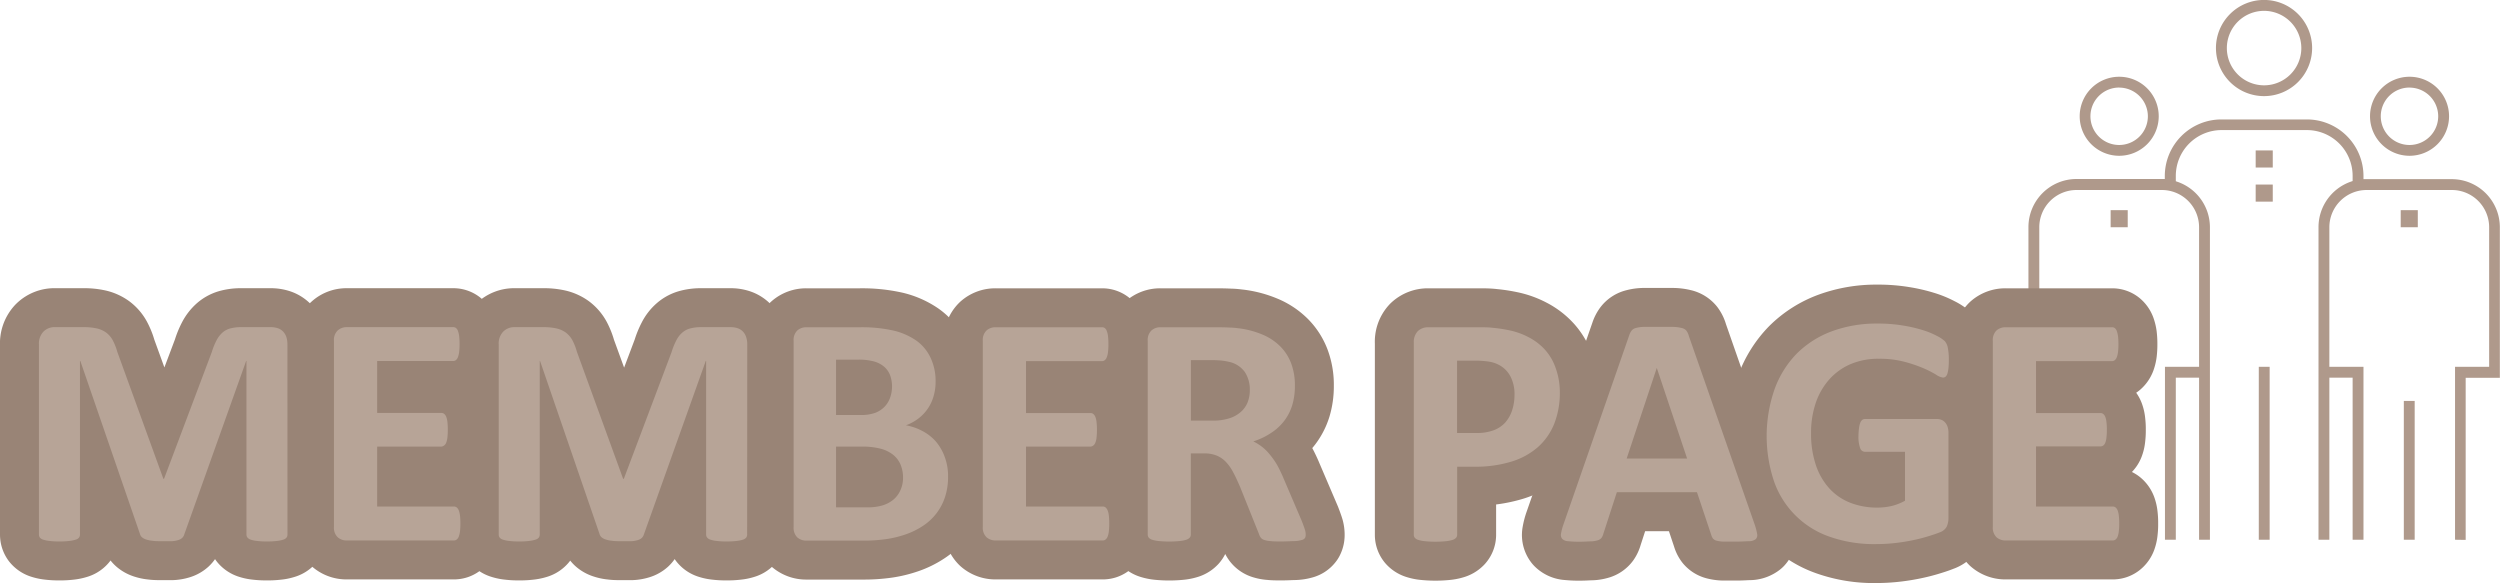 <svg xmlns="http://www.w3.org/2000/svg" viewBox="0 0 481.43 112.28"><defs><style>.cls-1{fill:#af998b;}.cls-2,.cls-3{fill:#b7a497;}.cls-2{stroke:#998476;stroke-linecap:round;stroke-linejoin:round;stroke-width:15px;}</style></defs><g id="レイヤー_2" data-name="レイヤー 2"><g id="コンポジション"><rect class="cls-1" x="434.38" y="28.97" width="3.29" height="3.29"/><rect class="cls-1" x="434.38" y="35.54" width="3.29" height="3.29"/><rect class="cls-1" x="462.31" y="40.47" width="3.29" height="3.29"/><rect class="cls-1" x="406.45" y="40.47" width="3.29" height="3.29"/><path class="cls-1" d="M472.77,103.94V70.64h6.57V43.76a7.18,7.18,0,0,0-7.17-7.17H455.74a7.18,7.18,0,0,0-7.17,7.17V70.64h6.57v33.3h-2.09V72.73h-4.48v31.21h-2.09V43.76A9.27,9.27,0,0,1,452.66,35l.39-.14v-1a8.82,8.82,0,0,0-8.81-8.81H427.81A8.82,8.82,0,0,0,419,33.9v1l.4.14a9.27,9.27,0,0,1,6.17,8.72v60.18h-2.09V72.73H419v31.21h-2.09V70.64h6.57V43.76a7.17,7.17,0,0,0-7.17-7.17H399.88a7.18,7.18,0,0,0-7.17,7.17V70.64h6.57v33.3H397.2V72.73h-6.58v-29a9.27,9.27,0,0,1,9.26-9.26h17v-.6A10.91,10.91,0,0,1,427.81,23h16.43a10.91,10.91,0,0,1,10.9,10.9v.6h17a9.27,9.27,0,0,1,9.26,9.26v29h-6.58v31.21Zm-9.86,0V77.21H465v26.73Zm-27.93,0V70.64h2.09v33.3Zm-27.93,0V77.21h2.09v26.73ZM464,30a7.61,7.61,0,1,1,7.62-7.61A7.62,7.62,0,0,1,464,30Zm0-13.14a5.53,5.53,0,1,0,5.53,5.53A5.53,5.53,0,0,0,464,16.87ZM408.1,30a7.61,7.61,0,1,1,7.61-7.61A7.62,7.62,0,0,1,408.1,30Zm0-13.14a5.53,5.53,0,1,0,5.52,5.53A5.54,5.54,0,0,0,408.1,16.87ZM436,18.51a9.26,9.26,0,1,1,9.25-9.25A9.26,9.26,0,0,1,436,18.51Zm0-16.42a7.17,7.17,0,1,0,7.17,7.17A7.18,7.18,0,0,0,436,2.09Z"/><path class="cls-2" d="M55.36,102.94a1,1,0,0,1-.17.57,1.27,1.27,0,0,1-.64.41,5.61,5.61,0,0,1-1.22.25,14.76,14.76,0,0,1-1.94.1,14.41,14.41,0,0,1-1.9-.1,5.5,5.5,0,0,1-1.21-.25,1.38,1.38,0,0,1-.63-.41.91.91,0,0,1-.19-.57V69.51H47.4L35.49,102.9a1.5,1.5,0,0,1-.41.69,1.93,1.93,0,0,1-.78.42,4.82,4.82,0,0,1-1.25.21c-.51,0-1.12,0-1.84,0s-1.33,0-1.84-.08a5.23,5.23,0,0,1-1.26-.26,2.24,2.24,0,0,1-.77-.42,1.2,1.2,0,0,1-.38-.61L15.47,69.51H15.4v33.43a1,1,0,0,1-.17.57,1.26,1.26,0,0,1-.65.41,6.18,6.18,0,0,1-1.22.25,14.43,14.43,0,0,1-1.92.1,14.47,14.47,0,0,1-1.91-.1,5.74,5.74,0,0,1-1.22-.25,1.27,1.27,0,0,1-.64-.41,1,1,0,0,1-.17-.57V66.34a3.34,3.34,0,0,1,.86-2.47A3,3,0,0,1,10.64,63H16.1a11.43,11.43,0,0,1,2.51.24,4.89,4.89,0,0,1,1.81.79,4.52,4.52,0,0,1,1.27,1.46,10.65,10.65,0,0,1,.89,2.24l8.88,24.47h.13l9.2-24.41a12.93,12.93,0,0,1,.91-2.25,5.24,5.24,0,0,1,1.14-1.49,3.68,3.68,0,0,1,1.54-.81A7.93,7.93,0,0,1,46.44,63h5.62a4.39,4.39,0,0,1,1.48.22,2.56,2.56,0,0,1,1,.65,2.88,2.88,0,0,1,.61,1.05,4.66,4.66,0,0,1,.2,1.41Z"/><path class="cls-2" d="M88.66,100.81a13,13,0,0,1-.08,1.54,4.74,4.74,0,0,1-.24,1,1.27,1.27,0,0,1-.4.55.84.84,0,0,1-.52.18H66.79a2.59,2.59,0,0,1-1.76-.62,2.53,2.53,0,0,1-.72-2V65.64a2.51,2.51,0,0,1,.72-2A2.54,2.54,0,0,1,66.79,63h20.5a.84.84,0,0,1,.51.16,1.21,1.21,0,0,1,.38.55,4.51,4.51,0,0,1,.24,1,13.22,13.22,0,0,1,.08,1.57,12.86,12.86,0,0,1-.08,1.51,4.19,4.19,0,0,1-.24,1,1.33,1.33,0,0,1-.38.55.79.79,0,0,1-.51.18H72.63v10H85a.83.83,0,0,1,.52.17,1.36,1.36,0,0,1,.4.54,4.24,4.24,0,0,1,.24,1,13.09,13.09,0,0,1,.07,1.51,12.71,12.71,0,0,1-.07,1.52,4.14,4.14,0,0,1-.24,1,1.2,1.2,0,0,1-.4.53A1,1,0,0,1,85,86H72.63V97.54H87.42a.9.9,0,0,1,.52.17,1.37,1.37,0,0,1,.4.56,4.59,4.59,0,0,1,.24,1A13,13,0,0,1,88.66,100.81Z"/><path class="cls-2" d="M143.88,102.94a1,1,0,0,1-.17.57,1.27,1.27,0,0,1-.64.41,5.74,5.74,0,0,1-1.22.25,14.87,14.87,0,0,1-1.94.1,14.41,14.41,0,0,1-1.9-.1,5.5,5.5,0,0,1-1.21-.25,1.28,1.28,0,0,1-.63-.41.91.91,0,0,1-.19-.57V69.51h-.07L124,102.9a1.5,1.5,0,0,1-.41.69,1.93,1.93,0,0,1-.78.42,4.9,4.9,0,0,1-1.25.21c-.51,0-1.12,0-1.84,0s-1.34,0-1.84-.08a5.23,5.23,0,0,1-1.26-.26,2.2,2.2,0,0,1-.78-.42,1.27,1.27,0,0,1-.38-.61L104,69.51h-.06v33.43a1,1,0,0,1-.17.57,1.3,1.3,0,0,1-.65.41,6.14,6.14,0,0,1-1.23.25,14.23,14.23,0,0,1-1.92.1,14.41,14.41,0,0,1-1.9-.1,5.61,5.61,0,0,1-1.22-.25,1.27,1.27,0,0,1-.64-.41,1,1,0,0,1-.17-.57V66.34a3.3,3.3,0,0,1,.86-2.47A3,3,0,0,1,99.16,63h5.46a11.43,11.43,0,0,1,2.51.24,5,5,0,0,1,1.81.79,4.64,4.64,0,0,1,1.27,1.46,10.67,10.67,0,0,1,.88,2.24L120,92.21h.13l9.2-24.41a12.93,12.93,0,0,1,.91-2.25,4.9,4.9,0,0,1,1.14-1.49,3.68,3.68,0,0,1,1.54-.81A7.93,7.93,0,0,1,135,63h5.62a4.29,4.29,0,0,1,1.47.22,2.53,2.53,0,0,1,1,.65,2.86,2.86,0,0,1,.6,1.05,4.36,4.36,0,0,1,.21,1.41Z"/><path class="cls-2" d="M182.57,91.76a12.35,12.35,0,0,1-.6,4,10.51,10.51,0,0,1-4.21,5.49,14.51,14.51,0,0,1-3.25,1.62,20.31,20.31,0,0,1-3.8.94,30.62,30.62,0,0,1-4.49.3H155.31a2.63,2.63,0,0,1-1.77-.62,2.57,2.57,0,0,1-.71-2V65.64a2.54,2.54,0,0,1,.71-2,2.59,2.59,0,0,1,1.77-.62h10.31a27.83,27.83,0,0,1,6.4.63,12.92,12.92,0,0,1,4.41,1.92,8.48,8.48,0,0,1,2.74,3.26,10.43,10.43,0,0,1,1,4.63,9.84,9.84,0,0,1-.38,2.81,8.18,8.18,0,0,1-2.9,4.3,9.18,9.18,0,0,1-2.43,1.33A10.68,10.68,0,0,1,177.63,83a9,9,0,0,1,2.57,2A9.55,9.55,0,0,1,181.93,88,10.46,10.46,0,0,1,182.57,91.76ZM171.78,74.47a6.24,6.24,0,0,0-.38-2.23,4.07,4.07,0,0,0-1.15-1.63,5.14,5.14,0,0,0-1.92-1,11.13,11.13,0,0,0-3.09-.35H161V79.92h4.66a8.14,8.14,0,0,0,2.89-.42,5.08,5.08,0,0,0,1.8-1.18,4.77,4.77,0,0,0,1.06-1.74A6.44,6.44,0,0,0,171.78,74.47Zm2.12,17.58a6.53,6.53,0,0,0-.47-2.56,4.87,4.87,0,0,0-1.4-1.88,6.48,6.48,0,0,0-2.35-1.18A13.93,13.93,0,0,0,166,86H161V97.7h6a9.86,9.86,0,0,0,2.93-.37,5.92,5.92,0,0,0,2.07-1.08,4.89,4.89,0,0,0,1.36-1.77A5.7,5.7,0,0,0,173.9,92.05Z"/><path class="cls-2" d="M213.61,100.81a13,13,0,0,1-.08,1.54,3.76,3.76,0,0,1-.24,1,1.27,1.27,0,0,1-.4.55.82.82,0,0,1-.52.18H191.74a2.61,2.61,0,0,1-1.76-.62,2.53,2.53,0,0,1-.72-2V65.64a2.51,2.51,0,0,1,.72-2,2.56,2.56,0,0,1,1.76-.62h20.5a.84.84,0,0,1,.51.16,1.14,1.14,0,0,1,.38.55,4,4,0,0,1,.24,1,13.22,13.22,0,0,1,.08,1.57,12.86,12.86,0,0,1-.08,1.51,3.76,3.76,0,0,1-.24,1,1.25,1.25,0,0,1-.38.55.79.79,0,0,1-.51.18H197.58v10H210a.81.81,0,0,1,.52.17,1.36,1.36,0,0,1,.4.54,3.41,3.41,0,0,1,.24,1,12.86,12.86,0,0,1,.08,1.51,12.43,12.43,0,0,1-.08,1.52,3.34,3.34,0,0,1-.24,1,1.2,1.2,0,0,1-.4.53A.94.94,0,0,1,210,86H197.58V97.54h14.79a.87.87,0,0,1,.52.17,1.37,1.37,0,0,1,.4.56,3.66,3.66,0,0,1,.24,1A13,13,0,0,1,213.61,100.81Z"/><path class="cls-2" d="M251.44,103a1.2,1.2,0,0,1-.13.59,1,1,0,0,1-.6.39,5.68,5.68,0,0,1-1.4.22c-.61,0-1.45.07-2.5.07-.89,0-1.6,0-2.13-.07a4.82,4.82,0,0,1-1.25-.23,1.34,1.34,0,0,1-.65-.45,2.19,2.19,0,0,1-.32-.65l-3.68-9.17c-.45-1-.88-2-1.31-2.76a8.57,8.57,0,0,0-1.41-2,5.19,5.19,0,0,0-1.79-1.22,6.32,6.32,0,0,0-2.35-.41h-2.6v15.65a.87.87,0,0,1-.21.57,1.46,1.46,0,0,1-.68.41,6.17,6.17,0,0,1-1.27.25,20.55,20.55,0,0,1-4,0,6.14,6.14,0,0,1-1.28-.25,1.38,1.38,0,0,1-.67-.41,1,1,0,0,1-.19-.57V65.64a2.51,2.51,0,0,1,.72-2,2.54,2.54,0,0,1,1.76-.62h10.63q1.62,0,2.67.06c.69,0,1.33.1,1.9.16a17.23,17.23,0,0,1,4.46,1.21,10.66,10.66,0,0,1,3.36,2.23,9.21,9.21,0,0,1,2.11,3.27,11.93,11.93,0,0,1,.73,4.34,12.75,12.75,0,0,1-.52,3.76,9.63,9.63,0,0,1-1.54,3,9.93,9.93,0,0,1-2.51,2.31A13.25,13.25,0,0,1,241.35,85a10,10,0,0,1,1.73,1.08,9.25,9.25,0,0,1,1.52,1.54A14.12,14.12,0,0,1,246,89.65a28.16,28.16,0,0,1,1.24,2.62l3.46,8.09q.47,1.22.63,1.77A3.23,3.23,0,0,1,251.44,103ZM240.68,75.13a6.16,6.16,0,0,0-.92-3.43,5,5,0,0,0-3-2,12.28,12.28,0,0,0-1.45-.26,21.4,21.4,0,0,0-2.24-.09h-3.74V81h4.25a10.34,10.34,0,0,0,3.11-.43,6.22,6.22,0,0,0,2.22-1.21,4.93,4.93,0,0,0,1.34-1.86A6.35,6.35,0,0,0,240.68,75.13Z"/><path class="cls-2" d="M300.38,75.48a16.24,16.24,0,0,1-1.08,6.13,12,12,0,0,1-3.14,4.49,13.91,13.91,0,0,1-5.06,2.78,23.61,23.61,0,0,1-7.06,1h-3.43v13.11a.87.87,0,0,1-.21.57,1.46,1.46,0,0,1-.68.41,6.17,6.17,0,0,1-1.27.25,20.55,20.55,0,0,1-4.05,0,6,6,0,0,1-1.28-.25,1.38,1.38,0,0,1-.67-.41.91.91,0,0,1-.19-.57V66a3,3,0,0,1,.78-2.24,2.86,2.86,0,0,1,2-.74h9.69c1,0,1.89,0,2.77.11a27,27,0,0,1,3.16.48,14,14,0,0,1,3.73,1.34,11.1,11.1,0,0,1,3.22,2.5,10.25,10.25,0,0,1,2,3.52A13.61,13.61,0,0,1,300.38,75.48Zm-8.73.6a7.35,7.35,0,0,0-.76-3.55A5.24,5.24,0,0,0,289,70.47a6,6,0,0,0-2.33-.84,17.42,17.42,0,0,0-2.53-.18h-3.55V83.38h3.74a9,9,0,0,0,3.35-.54,5.67,5.67,0,0,0,2.21-1.5,6.65,6.65,0,0,0,1.3-2.32A9.54,9.54,0,0,0,291.65,76.08Z"/><path class="cls-2" d="M337.9,101a10.8,10.8,0,0,1,.47,1.81,1.09,1.09,0,0,1-.25,1,2.07,2.07,0,0,1-1.24.41c-.59,0-1.41.08-2.44.08s-1.92,0-2.52,0a5.93,5.93,0,0,1-1.39-.19,1.31,1.31,0,0,1-.66-.4,2,2,0,0,1-.32-.66l-2.76-8.26H311.36l-2.6,8a2.36,2.36,0,0,1-.33.75,1.4,1.4,0,0,1-.67.48,5,5,0,0,1-1.3.23c-.56,0-1.29.07-2.21.07a19.3,19.3,0,0,1-2.28-.1,1.68,1.68,0,0,1-1.14-.46,1.21,1.21,0,0,1-.22-1,10.37,10.37,0,0,1,.47-1.78l12.67-36.43a2.94,2.94,0,0,1,.44-.87,1.5,1.5,0,0,1,.81-.51,6.12,6.12,0,0,1,1.54-.22c.65,0,1.52,0,2.6,0,1.25,0,2.24,0,3,0a7.63,7.63,0,0,1,1.73.22,1.6,1.6,0,0,1,.89.52,2.9,2.9,0,0,1,.46,1ZM319.05,70.85h0l-5.8,17.45h11.64Z"/><path class="cls-2" d="M375.29,69.39a14.17,14.17,0,0,1-.08,1.58A6,6,0,0,1,375,72a1.27,1.27,0,0,1-.35.55.79.79,0,0,1-.5.16,3.1,3.1,0,0,1-1.33-.57,20.8,20.8,0,0,0-2.44-1.24,27,27,0,0,0-3.64-1.23,18.4,18.4,0,0,0-4.9-.58,13.58,13.58,0,0,0-5.4,1,11.64,11.64,0,0,0-4.12,2.92,13.1,13.1,0,0,0-2.64,4.53,17.87,17.87,0,0,0-.92,5.86,18.84,18.84,0,0,0,.94,6.2,12.6,12.6,0,0,0,2.62,4.5,10.81,10.81,0,0,0,4,2.72,14.19,14.19,0,0,0,5.23.93,12.24,12.24,0,0,0,2.76-.32,10.31,10.31,0,0,0,2.54-1V87H359.1a1,1,0,0,1-.89-.71,6.61,6.61,0,0,1-.32-2.43A12.25,12.25,0,0,1,358,82.4a4.41,4.41,0,0,1,.24-1,1.44,1.44,0,0,1,.38-.54.85.85,0,0,1,.51-.17H373a2.29,2.29,0,0,1,.9.17,1.89,1.89,0,0,1,.7.53,2.28,2.28,0,0,1,.46.84,3.52,3.52,0,0,1,.16,1.12V99.73a4,4,0,0,1-.33,1.67,2.37,2.37,0,0,1-1.37,1.12c-.68.28-1.54.56-2.55.86s-2.07.55-3.16.76-2.19.37-3.3.48-2.23.16-3.35.16a25.76,25.76,0,0,1-8.81-1.42,17.3,17.3,0,0,1-10.71-10.63,27.51,27.51,0,0,1,.1-17.8A19.09,19.09,0,0,1,346,68.1a18.82,18.82,0,0,1,6.75-4.3,24.86,24.86,0,0,1,8.81-1.49,28.9,28.9,0,0,1,4.85.37,27,27,0,0,1,3.83.88A15.17,15.17,0,0,1,373,64.69a6.74,6.74,0,0,1,1.51,1A2.67,2.67,0,0,1,375.1,67,11.75,11.75,0,0,1,375.29,69.39Z"/><path class="cls-2" d="M408.1,100.81a11.19,11.19,0,0,1-.08,1.54,4.24,4.24,0,0,1-.23,1,1.27,1.27,0,0,1-.4.55.84.84,0,0,1-.52.18H386.24a2.63,2.63,0,0,1-1.77-.62,2.57,2.57,0,0,1-.71-2V65.64a2.54,2.54,0,0,1,.71-2,2.59,2.59,0,0,1,1.77-.62h20.5a.84.84,0,0,1,.51.16,1.29,1.29,0,0,1,.38.55,5.13,5.13,0,0,1,.24,1,13.22,13.22,0,0,1,.08,1.57,12.86,12.86,0,0,1-.08,1.51,4.74,4.74,0,0,1-.24,1,1.43,1.43,0,0,1-.38.55.79.79,0,0,1-.51.18H392.08v10h12.41a.83.83,0,0,1,.52.17,1.36,1.36,0,0,1,.4.54,3.83,3.83,0,0,1,.23,1,11,11,0,0,1,.08,1.51,10.69,10.69,0,0,1-.08,1.52,3.74,3.74,0,0,1-.23,1,1.2,1.2,0,0,1-.4.53,1,1,0,0,1-.52.16H392.08V97.54h14.79a.9.9,0,0,1,.52.17,1.37,1.37,0,0,1,.4.56,4.12,4.12,0,0,1,.23,1A11.19,11.19,0,0,1,408.1,100.81Z"/><path class="cls-3" d="M55.36,102.94a1,1,0,0,1-.17.57,1.27,1.27,0,0,1-.64.41,5.61,5.61,0,0,1-1.22.25,14.76,14.76,0,0,1-1.94.1,14.41,14.41,0,0,1-1.9-.1,5.5,5.5,0,0,1-1.21-.25,1.38,1.38,0,0,1-.63-.41.91.91,0,0,1-.19-.57V69.51H47.4L35.49,102.9a1.5,1.5,0,0,1-.41.69,1.93,1.93,0,0,1-.78.42,4.82,4.82,0,0,1-1.25.21c-.51,0-1.12,0-1.84,0s-1.33,0-1.84-.08a5.23,5.23,0,0,1-1.26-.26,2.24,2.24,0,0,1-.77-.42,1.2,1.2,0,0,1-.38-.61L15.47,69.51H15.4v33.43a1,1,0,0,1-.17.57,1.26,1.26,0,0,1-.65.41,6.18,6.18,0,0,1-1.22.25,14.43,14.43,0,0,1-1.92.1,14.47,14.47,0,0,1-1.91-.1,5.74,5.74,0,0,1-1.22-.25,1.27,1.27,0,0,1-.64-.41,1,1,0,0,1-.17-.57V66.34a3.34,3.34,0,0,1,.86-2.47A3,3,0,0,1,10.64,63H16.1a11.43,11.43,0,0,1,2.51.24,4.89,4.89,0,0,1,1.81.79,4.52,4.52,0,0,1,1.27,1.46,10.65,10.65,0,0,1,.89,2.24l8.88,24.47h.13l9.2-24.41a12.93,12.93,0,0,1,.91-2.25,5.24,5.24,0,0,1,1.14-1.49,3.68,3.68,0,0,1,1.54-.81A7.93,7.93,0,0,1,46.44,63h5.62a4.39,4.39,0,0,1,1.48.22,2.56,2.56,0,0,1,1,.65,2.88,2.88,0,0,1,.61,1.05,4.66,4.66,0,0,1,.2,1.41Z"/><path class="cls-3" d="M88.66,100.81a13,13,0,0,1-.08,1.54,4.74,4.74,0,0,1-.24,1,1.27,1.27,0,0,1-.4.55.84.84,0,0,1-.52.18H66.79a2.59,2.59,0,0,1-1.76-.62,2.53,2.53,0,0,1-.72-2V65.64a2.51,2.51,0,0,1,.72-2A2.54,2.54,0,0,1,66.79,63h20.5a.84.84,0,0,1,.51.16,1.21,1.21,0,0,1,.38.55,4.51,4.51,0,0,1,.24,1,13.22,13.22,0,0,1,.08,1.57,12.86,12.86,0,0,1-.08,1.51,4.19,4.19,0,0,1-.24,1,1.33,1.33,0,0,1-.38.55.79.79,0,0,1-.51.18H72.63v10H85a.83.83,0,0,1,.52.17,1.36,1.36,0,0,1,.4.54,4.24,4.24,0,0,1,.24,1,13.09,13.09,0,0,1,.07,1.51,12.71,12.71,0,0,1-.07,1.52,4.14,4.14,0,0,1-.24,1,1.2,1.2,0,0,1-.4.53A1,1,0,0,1,85,86H72.63V97.54H87.42a.9.9,0,0,1,.52.17,1.37,1.37,0,0,1,.4.56,4.59,4.59,0,0,1,.24,1A13,13,0,0,1,88.66,100.81Z"/><path class="cls-3" d="M143.88,102.94a1,1,0,0,1-.17.57,1.27,1.27,0,0,1-.64.41,5.74,5.74,0,0,1-1.22.25,14.87,14.87,0,0,1-1.94.1,14.41,14.41,0,0,1-1.9-.1,5.5,5.5,0,0,1-1.21-.25,1.28,1.28,0,0,1-.63-.41.91.91,0,0,1-.19-.57V69.51h-.07L124,102.9a1.5,1.5,0,0,1-.41.69,1.93,1.93,0,0,1-.78.42,4.9,4.9,0,0,1-1.25.21c-.51,0-1.12,0-1.84,0s-1.34,0-1.84-.08a5.23,5.23,0,0,1-1.26-.26,2.2,2.2,0,0,1-.78-.42,1.27,1.27,0,0,1-.38-.61L104,69.51h-.06v33.43a1,1,0,0,1-.17.57,1.3,1.3,0,0,1-.65.41,6.14,6.14,0,0,1-1.23.25,14.23,14.23,0,0,1-1.92.1,14.41,14.41,0,0,1-1.9-.1,5.61,5.61,0,0,1-1.22-.25,1.27,1.27,0,0,1-.64-.41,1,1,0,0,1-.17-.57V66.34a3.3,3.3,0,0,1,.86-2.47A3,3,0,0,1,99.16,63h5.46a11.43,11.43,0,0,1,2.51.24,5,5,0,0,1,1.81.79,4.64,4.64,0,0,1,1.27,1.46,10.67,10.67,0,0,1,.88,2.24L120,92.21h.13l9.2-24.41a12.93,12.93,0,0,1,.91-2.25,4.9,4.9,0,0,1,1.14-1.49,3.68,3.68,0,0,1,1.54-.81A7.93,7.93,0,0,1,135,63h5.62a4.29,4.29,0,0,1,1.47.22,2.53,2.53,0,0,1,1,.65,2.86,2.86,0,0,1,.6,1.05,4.36,4.36,0,0,1,.21,1.41Z"/><path class="cls-3" d="M182.57,91.76a12.35,12.35,0,0,1-.6,4,10.51,10.51,0,0,1-4.21,5.49,14.51,14.51,0,0,1-3.25,1.62,20.31,20.31,0,0,1-3.8.94,30.62,30.62,0,0,1-4.49.3H155.31a2.63,2.63,0,0,1-1.77-.62,2.57,2.57,0,0,1-.71-2V65.64a2.54,2.54,0,0,1,.71-2,2.59,2.59,0,0,1,1.77-.62h10.31a27.83,27.83,0,0,1,6.4.63,12.92,12.92,0,0,1,4.41,1.92,8.48,8.48,0,0,1,2.74,3.26,10.43,10.43,0,0,1,1,4.63,9.84,9.84,0,0,1-.38,2.81,8.18,8.18,0,0,1-2.9,4.3,9.18,9.18,0,0,1-2.43,1.33A10.68,10.68,0,0,1,177.63,83a9,9,0,0,1,2.57,2A9.55,9.55,0,0,1,181.93,88,10.46,10.46,0,0,1,182.57,91.76ZM171.78,74.47a6.24,6.24,0,0,0-.38-2.23,4.07,4.07,0,0,0-1.15-1.63,5.14,5.14,0,0,0-1.92-1,11.13,11.13,0,0,0-3.09-.35H161V79.92h4.66a8.14,8.14,0,0,0,2.89-.42,5.08,5.08,0,0,0,1.8-1.18,4.77,4.77,0,0,0,1.06-1.74A6.44,6.44,0,0,0,171.78,74.47Zm2.12,17.58a6.53,6.53,0,0,0-.47-2.56,4.87,4.87,0,0,0-1.4-1.88,6.48,6.48,0,0,0-2.35-1.18A13.93,13.93,0,0,0,166,86H161V97.7h6a9.86,9.86,0,0,0,2.93-.37,5.92,5.92,0,0,0,2.07-1.08,4.89,4.89,0,0,0,1.36-1.77A5.7,5.7,0,0,0,173.9,92.05Z"/><path class="cls-3" d="M213.61,100.81a13,13,0,0,1-.08,1.54,3.76,3.76,0,0,1-.24,1,1.27,1.27,0,0,1-.4.55.82.82,0,0,1-.52.18H191.74a2.61,2.61,0,0,1-1.76-.62,2.53,2.53,0,0,1-.72-2V65.64a2.51,2.51,0,0,1,.72-2,2.56,2.56,0,0,1,1.76-.62h20.5a.84.84,0,0,1,.51.16,1.14,1.14,0,0,1,.38.55,4,4,0,0,1,.24,1,13.22,13.22,0,0,1,.08,1.57,12.86,12.86,0,0,1-.08,1.51,3.76,3.76,0,0,1-.24,1,1.25,1.25,0,0,1-.38.55.79.79,0,0,1-.51.18H197.58v10H210a.81.81,0,0,1,.52.17,1.36,1.36,0,0,1,.4.54,3.41,3.41,0,0,1,.24,1,12.86,12.86,0,0,1,.08,1.51,12.43,12.43,0,0,1-.08,1.52,3.34,3.34,0,0,1-.24,1,1.2,1.2,0,0,1-.4.53A.94.94,0,0,1,210,86H197.58V97.54h14.79a.87.87,0,0,1,.52.17,1.37,1.37,0,0,1,.4.56,3.66,3.66,0,0,1,.24,1A13,13,0,0,1,213.61,100.81Z"/><path class="cls-3" d="M251.44,103a1.2,1.2,0,0,1-.13.59,1,1,0,0,1-.6.39,5.68,5.68,0,0,1-1.4.22c-.61,0-1.45.07-2.5.07-.89,0-1.6,0-2.13-.07a4.82,4.82,0,0,1-1.25-.23,1.34,1.34,0,0,1-.65-.45,2.19,2.19,0,0,1-.32-.65l-3.68-9.17c-.45-1-.88-2-1.31-2.76a8.57,8.57,0,0,0-1.41-2,5.19,5.19,0,0,0-1.79-1.22,6.32,6.32,0,0,0-2.35-.41h-2.6v15.65a.87.87,0,0,1-.21.57,1.46,1.46,0,0,1-.68.41,6.17,6.17,0,0,1-1.27.25,20.55,20.55,0,0,1-4,0,6.14,6.14,0,0,1-1.28-.25,1.38,1.38,0,0,1-.67-.41,1,1,0,0,1-.19-.57V65.64a2.51,2.51,0,0,1,.72-2,2.54,2.54,0,0,1,1.76-.62h10.63q1.62,0,2.67.06c.69,0,1.33.1,1.9.16a17.23,17.23,0,0,1,4.46,1.21,10.66,10.66,0,0,1,3.36,2.23,9.21,9.21,0,0,1,2.11,3.27,11.93,11.93,0,0,1,.73,4.34,12.75,12.75,0,0,1-.52,3.76,9.63,9.63,0,0,1-1.54,3,9.93,9.93,0,0,1-2.51,2.31A13.25,13.25,0,0,1,241.35,85a10,10,0,0,1,1.73,1.08,9.25,9.25,0,0,1,1.52,1.54A14.12,14.12,0,0,1,246,89.65a28.16,28.16,0,0,1,1.24,2.62l3.46,8.09q.47,1.22.63,1.77A3.23,3.23,0,0,1,251.44,103ZM240.68,75.13a6.16,6.16,0,0,0-.92-3.43,5,5,0,0,0-3-2,12.28,12.28,0,0,0-1.45-.26,21.4,21.4,0,0,0-2.24-.09h-3.74V81h4.25a10.34,10.34,0,0,0,3.11-.43,6.22,6.22,0,0,0,2.22-1.21,4.93,4.93,0,0,0,1.34-1.86A6.35,6.35,0,0,0,240.68,75.13Z"/><path class="cls-3" d="M300.38,75.48a16.24,16.24,0,0,1-1.08,6.13,12,12,0,0,1-3.14,4.49,13.91,13.91,0,0,1-5.06,2.78,23.61,23.61,0,0,1-7.06,1h-3.43v13.11a.87.87,0,0,1-.21.57,1.46,1.46,0,0,1-.68.41,6.17,6.17,0,0,1-1.27.25,20.55,20.55,0,0,1-4.05,0,6,6,0,0,1-1.28-.25,1.38,1.38,0,0,1-.67-.41.91.91,0,0,1-.19-.57V66a3,3,0,0,1,.78-2.24,2.86,2.86,0,0,1,2-.74h9.69c1,0,1.89,0,2.77.11a27,27,0,0,1,3.16.48,14,14,0,0,1,3.73,1.34,11.1,11.1,0,0,1,3.22,2.5,10.25,10.25,0,0,1,2,3.52A13.61,13.61,0,0,1,300.38,75.48Zm-8.73.6a7.35,7.35,0,0,0-.76-3.55A5.24,5.24,0,0,0,289,70.47a6,6,0,0,0-2.33-.84,17.42,17.42,0,0,0-2.53-.18h-3.55V83.38h3.74a9,9,0,0,0,3.35-.54,5.67,5.67,0,0,0,2.21-1.5,6.65,6.65,0,0,0,1.3-2.32A9.54,9.54,0,0,0,291.65,76.08Z"/><path class="cls-3" d="M337.9,101a10.8,10.8,0,0,1,.47,1.81,1.09,1.09,0,0,1-.25,1,2.07,2.07,0,0,1-1.24.41c-.59,0-1.41.08-2.44.08s-1.92,0-2.52,0a5.93,5.93,0,0,1-1.39-.19,1.31,1.31,0,0,1-.66-.4,2,2,0,0,1-.32-.66l-2.76-8.26H311.36l-2.6,8a2.36,2.36,0,0,1-.33.75,1.4,1.4,0,0,1-.67.48,5,5,0,0,1-1.3.23c-.56,0-1.29.07-2.21.07a19.3,19.3,0,0,1-2.28-.1,1.68,1.68,0,0,1-1.14-.46,1.21,1.21,0,0,1-.22-1,10.37,10.37,0,0,1,.47-1.78l12.67-36.43a2.94,2.94,0,0,1,.44-.87,1.5,1.5,0,0,1,.81-.51,6.12,6.12,0,0,1,1.54-.22c.65,0,1.52,0,2.6,0,1.25,0,2.24,0,3,0a7.63,7.63,0,0,1,1.73.22,1.6,1.6,0,0,1,.89.52,2.9,2.9,0,0,1,.46,1ZM319.05,70.85h0l-5.8,17.45h11.64Z"/><path class="cls-3" d="M375.29,69.39a14.17,14.17,0,0,1-.08,1.58A6,6,0,0,1,375,72a1.27,1.27,0,0,1-.35.55.79.79,0,0,1-.5.16,3.1,3.1,0,0,1-1.33-.57,20.8,20.8,0,0,0-2.44-1.24,27,27,0,0,0-3.64-1.23,18.4,18.4,0,0,0-4.9-.58,13.58,13.58,0,0,0-5.4,1,11.64,11.64,0,0,0-4.12,2.92,13.1,13.1,0,0,0-2.64,4.53,17.87,17.87,0,0,0-.92,5.86,18.84,18.84,0,0,0,.94,6.2,12.6,12.6,0,0,0,2.62,4.5,10.81,10.81,0,0,0,4,2.72,14.19,14.19,0,0,0,5.23.93,12.24,12.24,0,0,0,2.76-.32,10.31,10.31,0,0,0,2.54-1V87H359.1a1,1,0,0,1-.89-.71,6.61,6.61,0,0,1-.32-2.43A12.25,12.25,0,0,1,358,82.4a4.41,4.41,0,0,1,.24-1,1.44,1.44,0,0,1,.38-.54.85.85,0,0,1,.51-.17H373a2.29,2.29,0,0,1,.9.17,1.89,1.89,0,0,1,.7.53,2.28,2.28,0,0,1,.46.84,3.52,3.52,0,0,1,.16,1.12V99.73a4,4,0,0,1-.33,1.67,2.37,2.37,0,0,1-1.37,1.12c-.68.28-1.54.56-2.55.86s-2.07.55-3.16.76-2.19.37-3.3.48-2.23.16-3.35.16a25.76,25.76,0,0,1-8.81-1.42,17.3,17.3,0,0,1-10.71-10.63,27.51,27.51,0,0,1,.1-17.8A19.09,19.09,0,0,1,346,68.1a18.82,18.82,0,0,1,6.75-4.3,24.86,24.86,0,0,1,8.81-1.49,28.9,28.9,0,0,1,4.85.37,27,27,0,0,1,3.83.88A15.17,15.17,0,0,1,373,64.69a6.74,6.74,0,0,1,1.51,1A2.67,2.67,0,0,1,375.1,67,11.75,11.75,0,0,1,375.29,69.39Z"/><path class="cls-3" d="M408.1,100.81a11.19,11.19,0,0,1-.08,1.54,4.24,4.24,0,0,1-.23,1,1.27,1.27,0,0,1-.4.55.84.84,0,0,1-.52.18H386.24a2.63,2.63,0,0,1-1.77-.62,2.57,2.57,0,0,1-.71-2V65.64a2.54,2.54,0,0,1,.71-2,2.59,2.59,0,0,1,1.77-.62h20.5a.84.84,0,0,1,.51.16,1.29,1.29,0,0,1,.38.55,5.13,5.13,0,0,1,.24,1,13.22,13.22,0,0,1,.08,1.57,12.86,12.86,0,0,1-.08,1.51,4.74,4.74,0,0,1-.24,1,1.43,1.43,0,0,1-.38.55.79.79,0,0,1-.51.18H392.08v10h12.41a.83.83,0,0,1,.52.17,1.36,1.36,0,0,1,.4.54,3.83,3.83,0,0,1,.23,1,11,11,0,0,1,.08,1.51,10.69,10.69,0,0,1-.08,1.52,3.74,3.74,0,0,1-.23,1,1.2,1.2,0,0,1-.4.53,1,1,0,0,1-.52.16H392.08V97.54h14.79a.9.9,0,0,1,.52.17,1.37,1.37,0,0,1,.4.56,4.12,4.12,0,0,1,.23,1A11.19,11.19,0,0,1,408.1,100.81Z"/></g></g></svg>